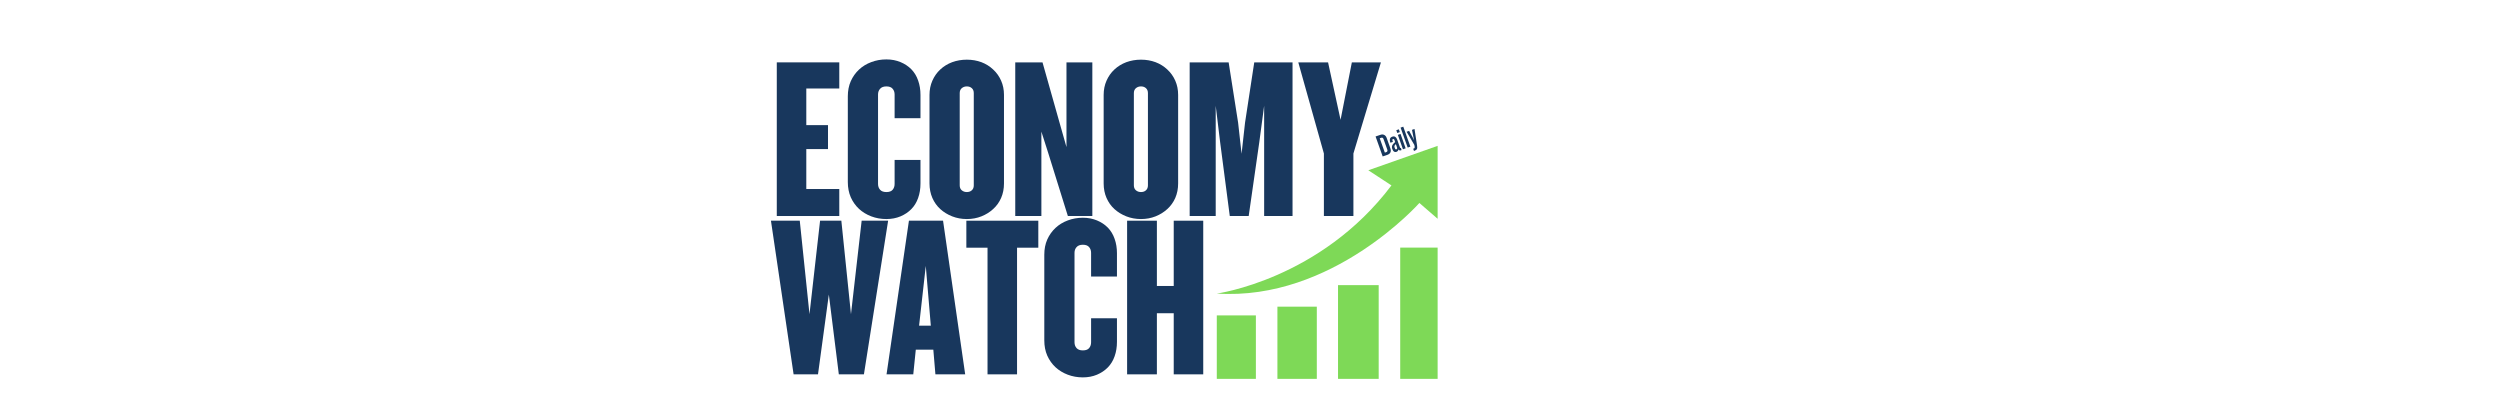 <svg xmlns="http://www.w3.org/2000/svg" xmlns:xlink="http://www.w3.org/1999/xlink" width="600" zoomAndPan="magnify" viewBox="0 0 450 75" height="100" preserveAspectRatio="xMidYMid meet" version="1.0"><defs><g/><clipPath id="cc362fe280"><path d="M 219.023 56 L 227 56 L 227 68.199 L 219.023 68.199 Z M 219.023 56 " clip-rule="nonzero"/></clipPath><clipPath id="47ae228100"><path d="M 229 55 L 238 55 L 238 68.199 L 229 68.199 Z M 229 55 " clip-rule="nonzero"/></clipPath><clipPath id="155256e5dd"><path d="M 240 51 L 249 51 L 249 68.199 L 240 68.199 Z M 240 51 " clip-rule="nonzero"/></clipPath><clipPath id="cb0e6fa14a"><path d="M 252 44 L 258.773 44 L 258.773 68.199 L 252 68.199 Z M 252 44 " clip-rule="nonzero"/></clipPath><clipPath id="b909d24543"><path d="M 219.023 26.199 L 258.773 26.199 L 258.773 53 L 219.023 53 Z M 219.023 26.199 " clip-rule="nonzero"/></clipPath></defs><rect x="-45" width="540" fill="#ffffff" y="-7.5" height="90" fill-opacity="1"/><rect x="-45" width="540" fill="#ffffff" y="-7.5" height="90" fill-opacity="1"/><g fill="#18375d" fill-opacity="1"><g transform="translate(138.618, 38.882)"><g><path d="M 1.203 0 L 1.203 -27.656 L 12.453 -27.656 L 12.453 -22.953 L 6.516 -22.953 L 6.516 -16.359 L 10.422 -16.359 L 10.422 -12.047 L 6.516 -12.047 L 6.516 -4.859 L 12.453 -4.859 L 12.453 0 Z M 1.203 0 "/></g></g></g><g fill="#18375d" fill-opacity="1"><g transform="translate(151.655, 38.882)"><g><path d="M 14.031 -5.859 C 14.031 -4.91 13.891 -4.039 13.609 -3.25 C 13.336 -2.469 12.93 -1.801 12.391 -1.25 C 11.848 -0.695 11.195 -0.258 10.438 0.062 C 9.676 0.383 8.828 0.547 7.891 0.547 C 6.922 0.547 6.016 0.383 5.172 0.062 C 4.328 -0.258 3.594 -0.707 2.969 -1.281 C 2.344 -1.863 1.848 -2.562 1.484 -3.375 C 1.129 -4.195 0.953 -5.109 0.953 -6.109 L 0.953 -21.547 C 0.953 -22.547 1.129 -23.453 1.484 -24.266 C 1.848 -25.078 2.344 -25.773 2.969 -26.359 C 3.594 -26.941 4.328 -27.391 5.172 -27.703 C 6.016 -28.023 6.922 -28.188 7.891 -28.188 C 8.828 -28.188 9.676 -28.023 10.438 -27.703 C 11.195 -27.391 11.848 -26.957 12.391 -26.406 C 12.93 -25.852 13.336 -25.18 13.609 -24.391 C 13.891 -23.598 14.031 -22.734 14.031 -21.797 L 14.031 -17.609 L 9.375 -17.609 L 9.375 -21.875 C 9.375 -22.289 9.254 -22.633 9.016 -22.906 C 8.785 -23.188 8.41 -23.328 7.891 -23.328 C 7.391 -23.328 7.016 -23.188 6.766 -22.906 C 6.516 -22.633 6.391 -22.289 6.391 -21.875 L 6.391 -5.766 C 6.391 -5.348 6.516 -5 6.766 -4.719 C 7.016 -4.445 7.391 -4.312 7.891 -4.312 C 8.41 -4.312 8.785 -4.445 9.016 -4.719 C 9.254 -5 9.375 -5.348 9.375 -5.766 L 9.375 -10.094 L 14.031 -10.094 Z M 14.031 -5.859 "/></g></g></g><g fill="#18375d" fill-opacity="1"><g transform="translate(166.311, 38.882)"><g><path d="M 14.406 -5.859 C 14.406 -4.91 14.234 -4.039 13.891 -3.25 C 13.547 -2.469 13.066 -1.801 12.453 -1.25 C 11.848 -0.695 11.145 -0.258 10.344 0.062 C 9.539 0.383 8.664 0.547 7.719 0.547 C 6.781 0.547 5.898 0.383 5.078 0.062 C 4.266 -0.258 3.551 -0.695 2.938 -1.25 C 2.332 -1.801 1.859 -2.469 1.516 -3.25 C 1.172 -4.039 1 -4.91 1 -5.859 L 1 -21.797 C 1 -22.734 1.172 -23.586 1.516 -24.359 C 1.859 -25.141 2.332 -25.812 2.938 -26.375 C 3.551 -26.945 4.266 -27.383 5.078 -27.688 C 5.898 -27.988 6.781 -28.141 7.719 -28.141 C 8.664 -28.141 9.539 -27.988 10.344 -27.688 C 11.145 -27.383 11.848 -26.945 12.453 -26.375 C 13.066 -25.812 13.547 -25.141 13.891 -24.359 C 14.234 -23.586 14.406 -22.734 14.406 -21.797 Z M 8.969 -22.125 C 8.969 -22.508 8.848 -22.805 8.609 -23.016 C 8.379 -23.223 8.082 -23.328 7.719 -23.328 C 7.363 -23.328 7.062 -23.223 6.812 -23.016 C 6.562 -22.805 6.438 -22.508 6.438 -22.125 L 6.438 -5.516 C 6.438 -5.129 6.562 -4.832 6.812 -4.625 C 7.062 -4.414 7.363 -4.312 7.719 -4.312 C 8.082 -4.312 8.379 -4.414 8.609 -4.625 C 8.848 -4.832 8.969 -5.129 8.969 -5.516 Z M 8.969 -22.125 "/></g></g></g><g fill="#18375d" fill-opacity="1"><g transform="translate(181.59, 38.882)"><g><path d="M 10.625 0 L 7.094 -11.328 L 5.859 -15.188 L 5.859 0 L 1.156 0 L 1.156 -27.656 L 6.062 -27.656 L 9.266 -16.312 L 10.375 -12.406 L 10.375 -27.656 L 15.031 -27.656 L 15.031 0 Z M 10.625 0 "/></g></g></g><g fill="#18375d" fill-opacity="1"><g transform="translate(197.658, 38.882)"><g><path d="M 14.406 -5.859 C 14.406 -4.91 14.234 -4.039 13.891 -3.25 C 13.547 -2.469 13.066 -1.801 12.453 -1.25 C 11.848 -0.695 11.145 -0.258 10.344 0.062 C 9.539 0.383 8.664 0.547 7.719 0.547 C 6.781 0.547 5.898 0.383 5.078 0.062 C 4.266 -0.258 3.551 -0.695 2.938 -1.25 C 2.332 -1.801 1.859 -2.469 1.516 -3.25 C 1.172 -4.039 1 -4.91 1 -5.859 L 1 -21.797 C 1 -22.734 1.172 -23.586 1.516 -24.359 C 1.859 -25.141 2.332 -25.812 2.938 -26.375 C 3.551 -26.945 4.266 -27.383 5.078 -27.688 C 5.898 -27.988 6.781 -28.141 7.719 -28.141 C 8.664 -28.141 9.539 -27.988 10.344 -27.688 C 11.145 -27.383 11.848 -26.945 12.453 -26.375 C 13.066 -25.812 13.547 -25.141 13.891 -24.359 C 14.234 -23.586 14.406 -22.734 14.406 -21.797 Z M 8.969 -22.125 C 8.969 -22.508 8.848 -22.805 8.609 -23.016 C 8.379 -23.223 8.082 -23.328 7.719 -23.328 C 7.363 -23.328 7.062 -23.223 6.812 -23.016 C 6.562 -22.805 6.438 -22.508 6.438 -22.125 L 6.438 -5.516 C 6.438 -5.129 6.562 -4.832 6.812 -4.625 C 7.062 -4.414 7.363 -4.312 7.719 -4.312 C 8.082 -4.312 8.379 -4.414 8.609 -4.625 C 8.848 -4.832 8.969 -5.129 8.969 -5.516 Z M 8.969 -22.125 "/></g></g></g><g fill="#18375d" fill-opacity="1"><g transform="translate(212.937, 38.882)"><g><path d="M 14.609 0 L 14.609 -19.844 L 13.734 -13.281 L 11.828 0 L 8.422 0 L 6.688 -13.281 L 5.891 -19.844 L 5.891 0 L 1.203 0 L 1.203 -27.656 L 8.219 -27.656 L 9.922 -16.812 L 10.547 -11.203 L 11.172 -16.812 L 12.828 -27.656 L 19.719 -27.656 L 19.719 0 Z M 14.609 0 "/></g></g></g><g fill="#18375d" fill-opacity="1"><g transform="translate(233.739, 38.882)"><g><path d="M 9.875 -11.25 L 9.875 0 L 4.562 0 L 4.562 -11.25 L -0.047 -27.656 L 5.312 -27.656 L 7.562 -17.312 L 9.594 -27.656 L 14.828 -27.656 Z M 9.875 -11.25 "/></g></g></g><g fill="#18375d" fill-opacity="1"><g transform="translate(248.317, 38.882)"><g/></g></g><g fill="#18375d" fill-opacity="1"><g transform="translate(123.489, 67.382)"><g/></g></g><g fill="#18375d" fill-opacity="1"><g transform="translate(128.596, 67.382)"><g/></g></g><g fill="#18375d" fill-opacity="1"><g transform="translate(133.702, 67.382)"><g/></g></g><g fill="#18375d" fill-opacity="1"><g transform="translate(138.817, 67.382)"><g><path d="M 16.688 0 L 12.172 0 L 10.375 -14.359 L 8.422 0 L 4.031 0 L -0.047 -27.656 L 5.141 -27.656 L 6.891 -10.828 L 8.797 -27.656 L 12.625 -27.656 L 14.359 -10.828 L 16.281 -27.656 L 21.047 -27.656 Z M 16.688 0 "/></g></g></g><g fill="#18375d" fill-opacity="1"><g transform="translate(159.577, 67.382)"><g><path d="M 8.797 0 L 8.422 -4.438 L 5.266 -4.438 L 4.812 0 L 0 0 L 4.031 -27.656 L 10.172 -27.656 L 14.156 0 Z M 7.062 -19.516 L 5.859 -8.766 L 7.969 -8.766 Z M 7.062 -19.516 "/></g></g></g><g fill="#18375d" fill-opacity="1"><g transform="translate(173.693, 67.382)"><g><path d="M 9.375 -22.797 L 9.375 0 L 4.062 0 L 4.062 -22.797 L 0.25 -22.797 L 0.25 -27.656 L 13.203 -27.656 L 13.203 -22.797 Z M 9.375 -22.797 "/></g></g></g><g fill="#18375d" fill-opacity="1"><g transform="translate(187.021, 67.382)"><g><path d="M 14.031 -5.859 C 14.031 -4.91 13.891 -4.039 13.609 -3.25 C 13.336 -2.469 12.93 -1.801 12.391 -1.25 C 11.848 -0.695 11.195 -0.258 10.438 0.062 C 9.676 0.383 8.828 0.547 7.891 0.547 C 6.922 0.547 6.016 0.383 5.172 0.062 C 4.328 -0.258 3.594 -0.707 2.969 -1.281 C 2.344 -1.863 1.848 -2.562 1.484 -3.375 C 1.129 -4.195 0.953 -5.109 0.953 -6.109 L 0.953 -21.547 C 0.953 -22.547 1.129 -23.453 1.484 -24.266 C 1.848 -25.078 2.344 -25.773 2.969 -26.359 C 3.594 -26.941 4.328 -27.391 5.172 -27.703 C 6.016 -28.023 6.922 -28.188 7.891 -28.188 C 8.828 -28.188 9.676 -28.023 10.438 -27.703 C 11.195 -27.391 11.848 -26.957 12.391 -26.406 C 12.93 -25.852 13.336 -25.18 13.609 -24.391 C 13.891 -23.598 14.031 -22.734 14.031 -21.797 L 14.031 -17.609 L 9.375 -17.609 L 9.375 -21.875 C 9.375 -22.289 9.254 -22.633 9.016 -22.906 C 8.785 -23.188 8.41 -23.328 7.891 -23.328 C 7.391 -23.328 7.016 -23.188 6.766 -22.906 C 6.516 -22.633 6.391 -22.289 6.391 -21.875 L 6.391 -5.766 C 6.391 -5.348 6.516 -5 6.766 -4.719 C 7.016 -4.445 7.391 -4.312 7.891 -4.312 C 8.41 -4.312 8.785 -4.445 9.016 -4.719 C 9.254 -5 9.375 -5.348 9.375 -5.766 L 9.375 -10.094 L 14.031 -10.094 Z M 14.031 -5.859 "/></g></g></g><g fill="#18375d" fill-opacity="1"><g transform="translate(201.677, 67.382)"><g><path d="M 9.594 0 L 9.594 -11 L 6.562 -11 L 6.562 0 L 1.203 0 L 1.203 -27.656 L 6.562 -27.656 L 6.562 -15.906 L 9.594 -15.906 L 9.594 -27.656 L 14.906 -27.656 L 14.906 0 Z M 9.594 0 "/></g></g></g><g fill="#18375d" fill-opacity="1"><g transform="translate(217.672, 67.382)"><g/></g></g><g fill="#18375d" fill-opacity="1"><g transform="translate(222.779, 67.382)"><g/></g></g><g fill="#18375d" fill-opacity="1"><g transform="translate(227.886, 67.382)"><g/></g></g><g fill="#18375d" fill-opacity="1"><g transform="translate(232.993, 67.382)"><g/></g></g><g fill="#18375d" fill-opacity="1"><g transform="translate(238.1, 67.382)"><g/></g></g><g fill="#18375d" fill-opacity="1"><g transform="translate(243.207, 67.382)"><g/></g></g><g fill="#18375d" fill-opacity="1"><g transform="translate(248.314, 67.382)"><g/></g></g><g clip-path="url(#cc362fe280)"><path fill="#7ed957" d="M 219.023 56.773 L 226.059 56.773 L 226.059 68.258 L 219.023 68.258 Z M 219.023 56.773 " fill-opacity="1" fill-rule="nonzero"/></g><g clip-path="url(#47ae228100)"><path fill="#7ed957" d="M 229.934 68.258 L 229.934 55.195 L 237.027 55.195 L 237.027 68.258 Z M 229.934 68.258 " fill-opacity="1" fill-rule="nonzero"/></g><g clip-path="url(#155256e5dd)"><path fill="#7ed957" d="M 240.844 51.32 L 248.164 51.32 L 248.164 68.258 L 240.844 68.258 Z M 240.844 51.32 " fill-opacity="1" fill-rule="nonzero"/></g><g clip-path="url(#cb0e6fa14a)"><path fill="#7ed957" d="M 252.039 44.574 L 258.93 44.574 L 258.93 68.258 L 252.039 68.258 Z M 252.039 44.574 " fill-opacity="1" fill-rule="nonzero"/></g><g clip-path="url(#b909d24543)"><path fill="#7ed957" d="M 219.023 52.84 C 219.023 52.84 237.684 50.32 250.461 33.375 L 246.297 30.648 L 258.934 26.199 L 258.934 39.52 L 255.488 36.535 C 255.488 36.535 239.836 54.215 219.023 52.84 Z M 219.023 52.84 " fill-opacity="1" fill-rule="nonzero"/></g><g fill="#18375d" fill-opacity="1"><g transform="translate(248.679, 28.237)"><g><path d="M 1.594 -1.516 C 1.688 -1.234 1.688 -0.992 1.594 -0.797 C 1.5 -0.609 1.328 -0.469 1.078 -0.375 L 0.203 -0.078 L -1.078 -3.672 L -0.203 -3.969 C 0.047 -4.062 0.27 -4.055 0.469 -3.953 C 0.676 -3.859 0.828 -3.676 0.922 -3.406 Z M 0.359 -3.203 C 0.273 -3.43 0.133 -3.508 -0.062 -3.438 L -0.328 -3.344 L 0.594 -0.766 L 0.859 -0.859 C 1.055 -0.93 1.113 -1.082 1.031 -1.312 Z M 0.359 -3.203 "/></g></g></g><g fill="#18375d" fill-opacity="1"><g transform="translate(250.739, 27.506)"><g><path d="M 1.422 -0.453 C 1.348 -0.422 1.27 -0.414 1.188 -0.438 C 1.113 -0.469 1.047 -0.523 0.984 -0.609 C 0.941 -0.391 0.82 -0.242 0.625 -0.172 C 0.477 -0.117 0.336 -0.129 0.203 -0.203 C 0.078 -0.273 -0.02 -0.414 -0.094 -0.625 L -0.141 -0.734 C -0.18 -0.859 -0.195 -0.973 -0.188 -1.078 C -0.188 -1.18 -0.16 -1.281 -0.109 -1.375 C -0.055 -1.477 0.008 -1.57 0.094 -1.656 C 0.176 -1.75 0.273 -1.844 0.391 -1.938 L 0.25 -2.328 C 0.195 -2.461 0.113 -2.508 0 -2.469 C -0.07 -2.438 -0.113 -2.398 -0.125 -2.359 C -0.133 -2.328 -0.125 -2.273 -0.094 -2.203 L -0.016 -1.969 L -0.453 -1.812 L -0.531 -2.016 C -0.594 -2.211 -0.594 -2.391 -0.531 -2.547 C -0.477 -2.711 -0.344 -2.832 -0.125 -2.906 C 0.082 -2.977 0.258 -2.969 0.406 -2.875 C 0.551 -2.781 0.66 -2.629 0.734 -2.422 L 1.266 -0.938 C 1.297 -0.863 1.348 -0.844 1.422 -0.875 L 1.547 -0.5 Z M 0.516 -1.562 C 0.285 -1.383 0.207 -1.191 0.281 -0.984 L 0.359 -0.781 C 0.379 -0.719 0.41 -0.672 0.453 -0.641 C 0.492 -0.609 0.547 -0.602 0.609 -0.625 C 0.672 -0.645 0.711 -0.688 0.734 -0.75 C 0.766 -0.812 0.766 -0.879 0.734 -0.953 Z M 0.516 -1.562 "/></g></g></g><g fill="#18375d" fill-opacity="1"><g transform="translate(252.361, 26.93)"><g><path d="M -0.844 -2.984 L -1.031 -3.484 L -0.578 -3.656 L -0.391 -3.156 Z M 0.172 -0.062 L -0.75 -2.656 L -0.266 -2.828 L 0.656 -0.234 Z M 0.172 -0.062 "/></g></g></g><g fill="#18375d" fill-opacity="1"><g transform="translate(253.213, 26.627)"><g><path d="M 0.172 -0.062 L -1.109 -3.656 L -0.625 -3.828 L 0.656 -0.234 Z M 0.172 -0.062 "/></g></g></g><g fill="#18375d" fill-opacity="1"><g transform="translate(254.065, 26.325)"><g><path d="M 1 -0.172 C 1.008 -0.035 1.02 0.078 1.031 0.172 C 1.039 0.273 1.031 0.367 1 0.453 C 0.969 0.535 0.914 0.602 0.844 0.656 C 0.781 0.707 0.691 0.754 0.578 0.797 L 0.453 0.844 L 0.312 0.453 L 0.422 0.406 C 0.504 0.383 0.551 0.348 0.562 0.297 C 0.582 0.254 0.586 0.188 0.578 0.094 L 0.516 -0.234 L -0.875 -2.609 L -0.422 -2.766 L 0.234 -1.562 L 0.484 -1.062 L 0.359 -1.609 L 0.094 -2.953 L 0.547 -3.109 Z M 1 -0.172 "/></g></g></g></svg>